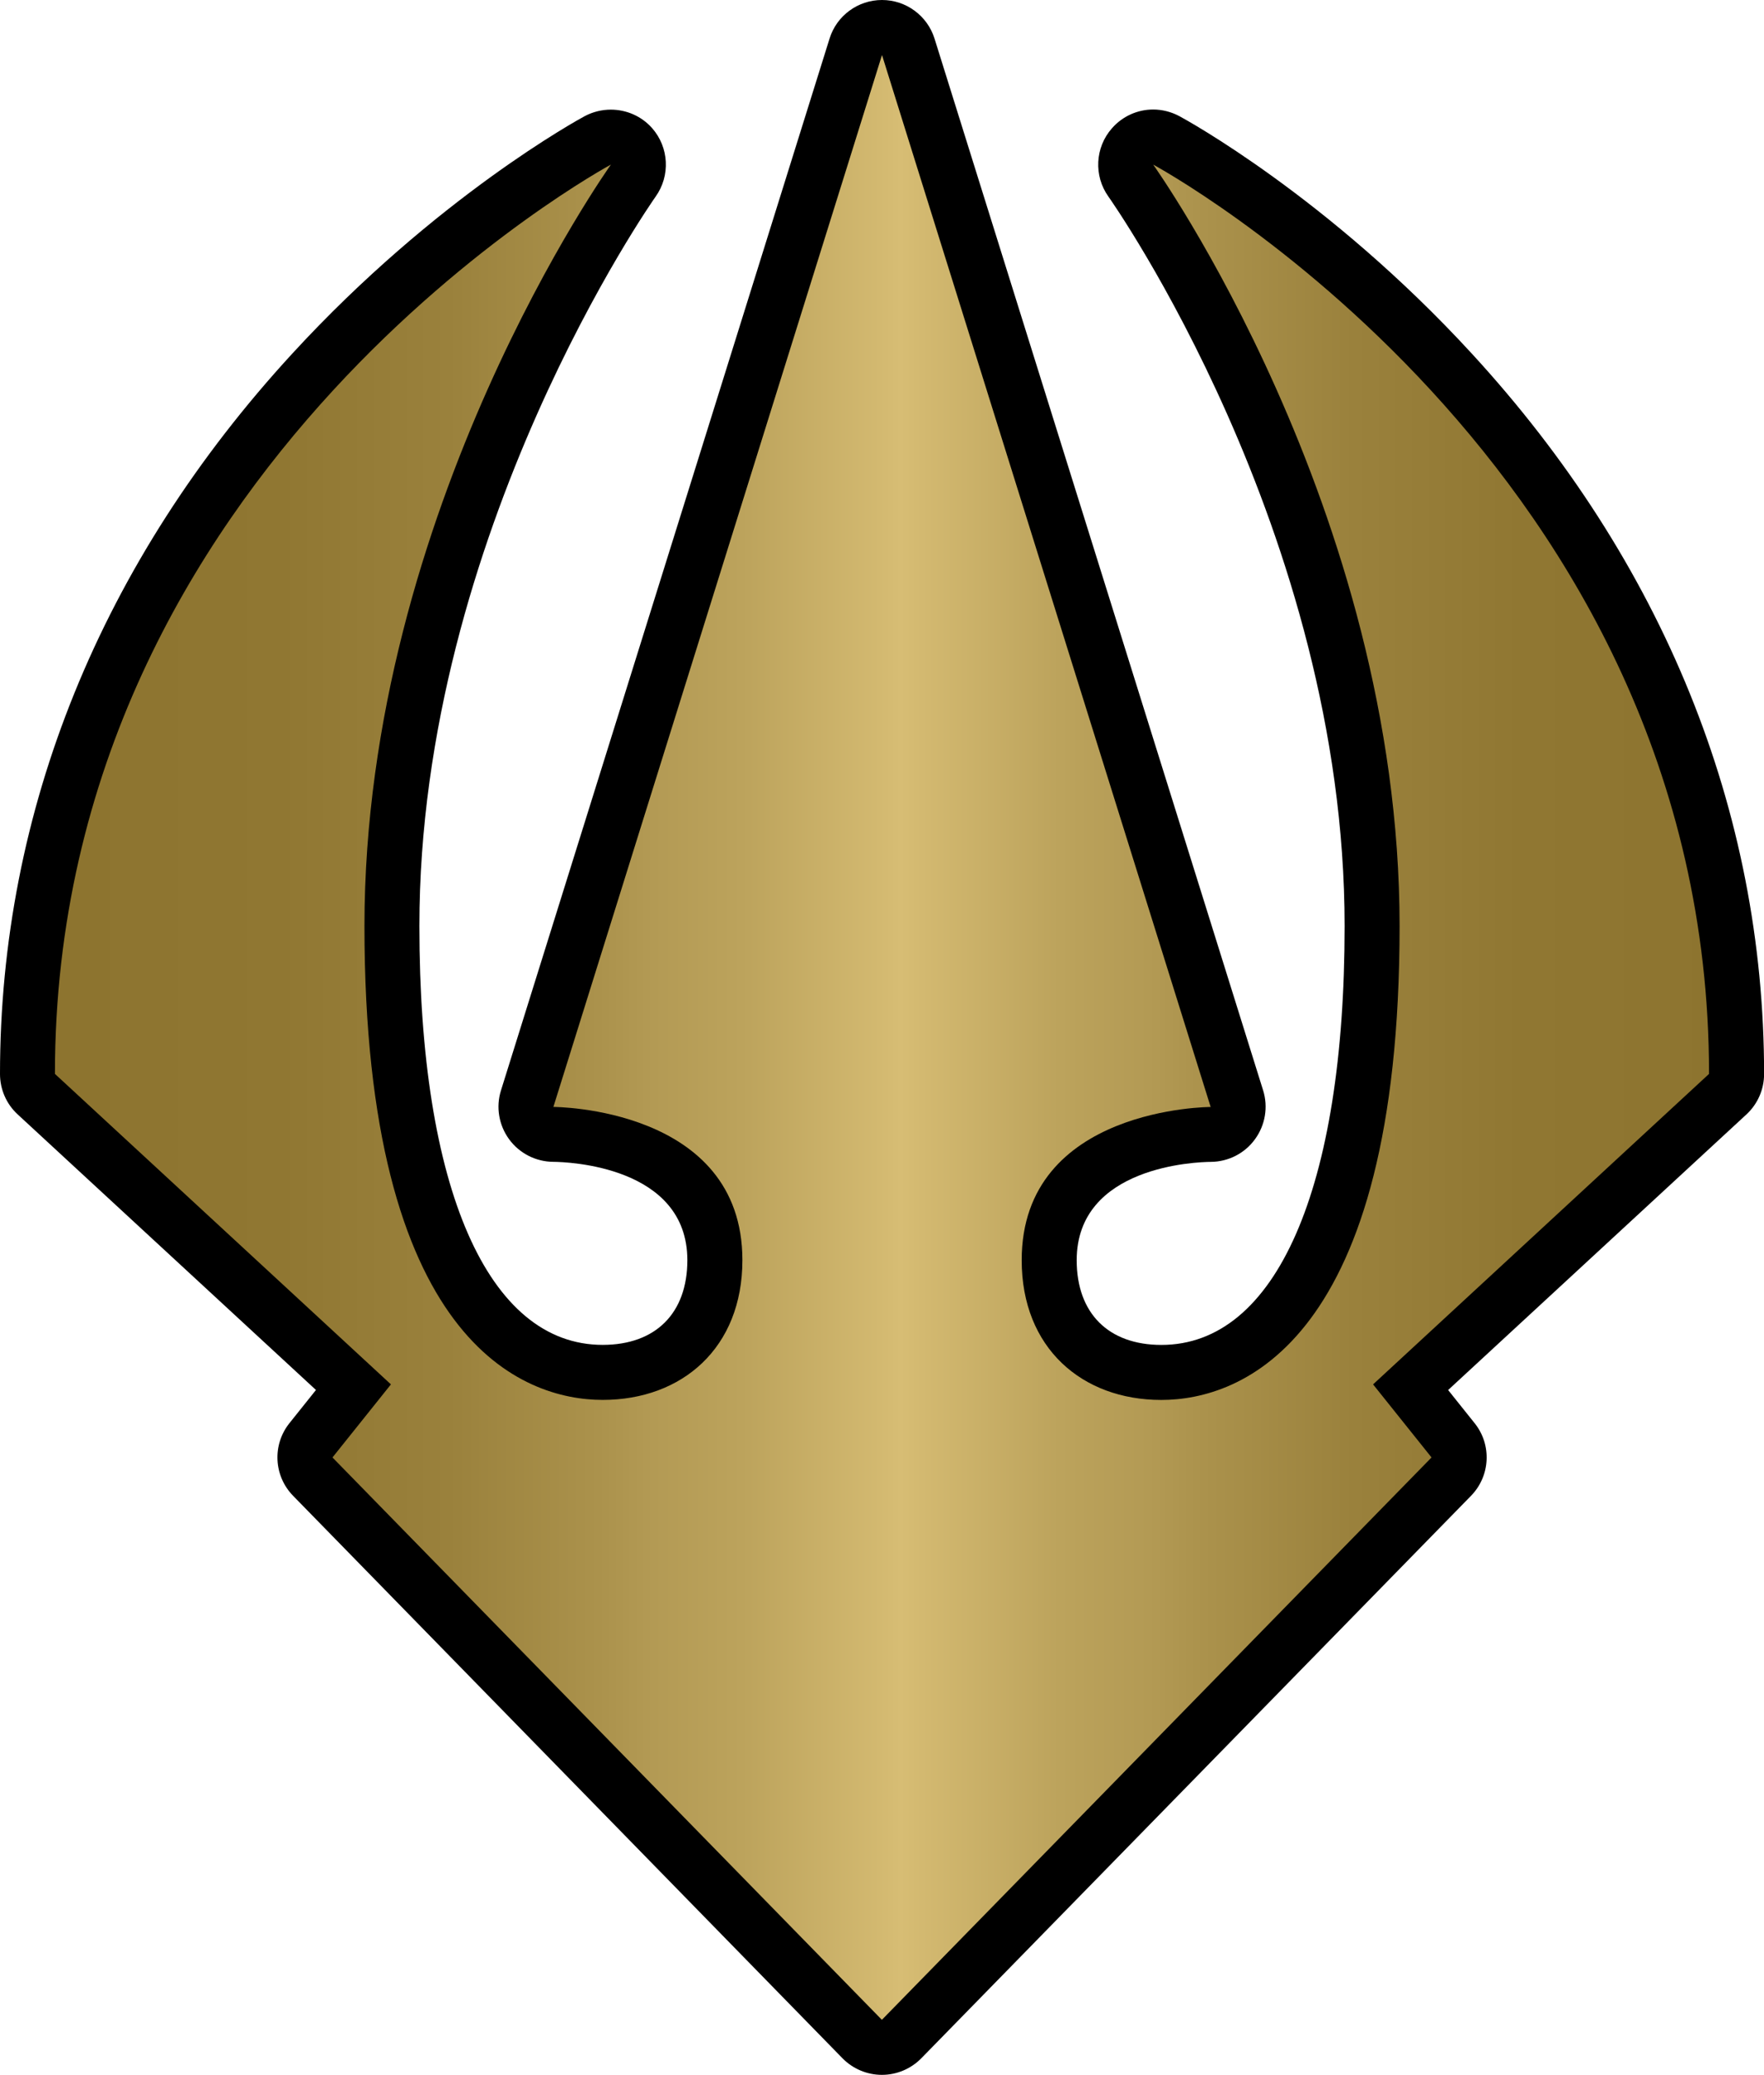 <?xml version="1.0" encoding="utf-8"?>
<!-- Generator: Adobe Illustrator 15.0.2, SVG Export Plug-In . SVG Version: 6.00 Build 0)  -->
<!DOCTYPE svg PUBLIC "-//W3C//DTD SVG 1.1//EN" "http://www.w3.org/Graphics/SVG/1.1/DTD/svg11.dtd">
<svg version="1.1" id="Layer_1" xmlns="http://www.w3.org/2000/svg" xmlns:xlink="http://www.w3.org/1999/xlink" x="0px" y="0px"
	 width="42.52px" height="50px" viewBox="0 0 42.52 50" enable-background="new 0 0 42.52 50" xml:space="preserve">
<g>
	<path d="M21.259,50h-0.002c-0.357,0-0.699-0.145-0.948-0.398L7.066,36.047c-0.469-0.479-0.507-1.23-0.088-1.753l0.638-0.798
		l-7.19-6.641C0.153,26.604,0,26.25,0,25.881c0-6.348,2.438-12.354,7.05-17.365c3.461-3.765,6.901-5.64,7.046-5.718
		c0.198-0.105,0.415-0.156,0.627-0.156c0.371,0,0.737,0.153,0.996,0.446c0.408,0.464,0.442,1.146,0.086,1.648
		c-0.058,0.08-5.696,8.11-5.696,17.58c0,6.321,1.653,10.093,4.418,10.093c1.278,0,2.041-0.764,2.041-2.041
		c0-2.275-2.904-2.368-3.233-2.37c-0.42-0.003-0.817-0.205-1.064-0.545c-0.247-0.339-0.322-0.776-0.195-1.177l7.92-25.347
		C20.167,0.378,20.68,0,21.26,0s1.093,0.378,1.266,0.93l7.921,25.347c0.125,0.4,0.051,0.838-0.197,1.177
		c-0.246,0.34-0.643,0.542-1.063,0.545c-0.329,0.002-3.234,0.095-3.234,2.37c0,1.277,0.764,2.041,2.041,2.041
		c2.766,0,4.417-3.771,4.417-10.093c0-9.499-5.636-17.5-5.694-17.58c-0.357-0.501-0.322-1.185,0.086-1.646
		c0.259-0.296,0.624-0.452,0.993-0.452c0.215,0,0.432,0.054,0.63,0.159c0.145,0.078,3.585,1.953,7.046,5.718
		c4.612,5.012,7.05,11.018,7.05,17.365c0,0.369-0.153,0.723-0.426,0.975l-7.19,6.641l0.638,0.798
		c0.419,0.522,0.381,1.274-0.088,1.753L22.206,49.602C21.957,49.855,21.615,50,21.259,50"/>
</g>
<g>
	<defs>
		<path id="SVGID_559_" d="M13.339,26.675c0,0,4.556,0,4.556,3.693c0,2.112-1.453,3.367-3.368,3.367
			c-1.914,0-5.742-1.387-5.742-11.419c0-10.034,5.941-18.35,5.941-18.35S1.324,11.182,1.324,25.879l8.099,7.482l-1.409,1.761
			l13.243,13.552l13.249-13.552l-1.409-1.761l8.098-7.482c0-14.697-13.398-21.912-13.398-21.912s5.939,8.315,5.939,18.35
			c0,10.032-3.829,11.419-5.743,11.419s-3.366-1.255-3.366-3.367c0-3.693,4.555-3.693,4.555-3.693l-7.922-25.35L13.339,26.675z"/>
	</defs>
	<clipPath id="SVGID_2_">
		<use xlink:href="#SVGID_559_"  overflow="visible"/>
	</clipPath>
	
		<linearGradient id="SVGID_3_" gradientUnits="userSpaceOnUse" x1="-925.119" y1="53.415" x2="-923.869" y2="53.415" gradientTransform="matrix(31.895 0 0 -31.895 29508.432 1728.724)">
		<stop  offset="0" style="stop-color:#8D742F"/>
		<stop  offset="0.125" style="stop-color:#907732"/>
		<stop  offset="0.226" style="stop-color:#9A813C"/>
		<stop  offset="0.317" style="stop-color:#AB924C"/>
		<stop  offset="0.35" style="stop-color:#B39A54"/>
		<stop  offset="0.404" style="stop-color:#BCA35C"/>
		<stop  offset="0.491" style="stop-color:#D4BA71"/>
		<stop  offset="0.5" style="stop-color:#D7BD74"/>
		<stop  offset="0.509" style="stop-color:#D4BA71"/>
		<stop  offset="0.596" style="stop-color:#BCA35C"/>
		<stop  offset="0.65" style="stop-color:#B39A54"/>
		<stop  offset="0.683" style="stop-color:#AB924C"/>
		<stop  offset="0.774" style="stop-color:#9A813C"/>
		<stop  offset="0.875" style="stop-color:#907732"/>
		<stop  offset="1" style="stop-color:#8D742F"/>
	</linearGradient>
	<rect x="1.324" y="1.325" clip-path="url(#SVGID_2_)" fill="url(#SVGID_3_)" width="39.87" height="47.349"/>
</g>
</svg>
